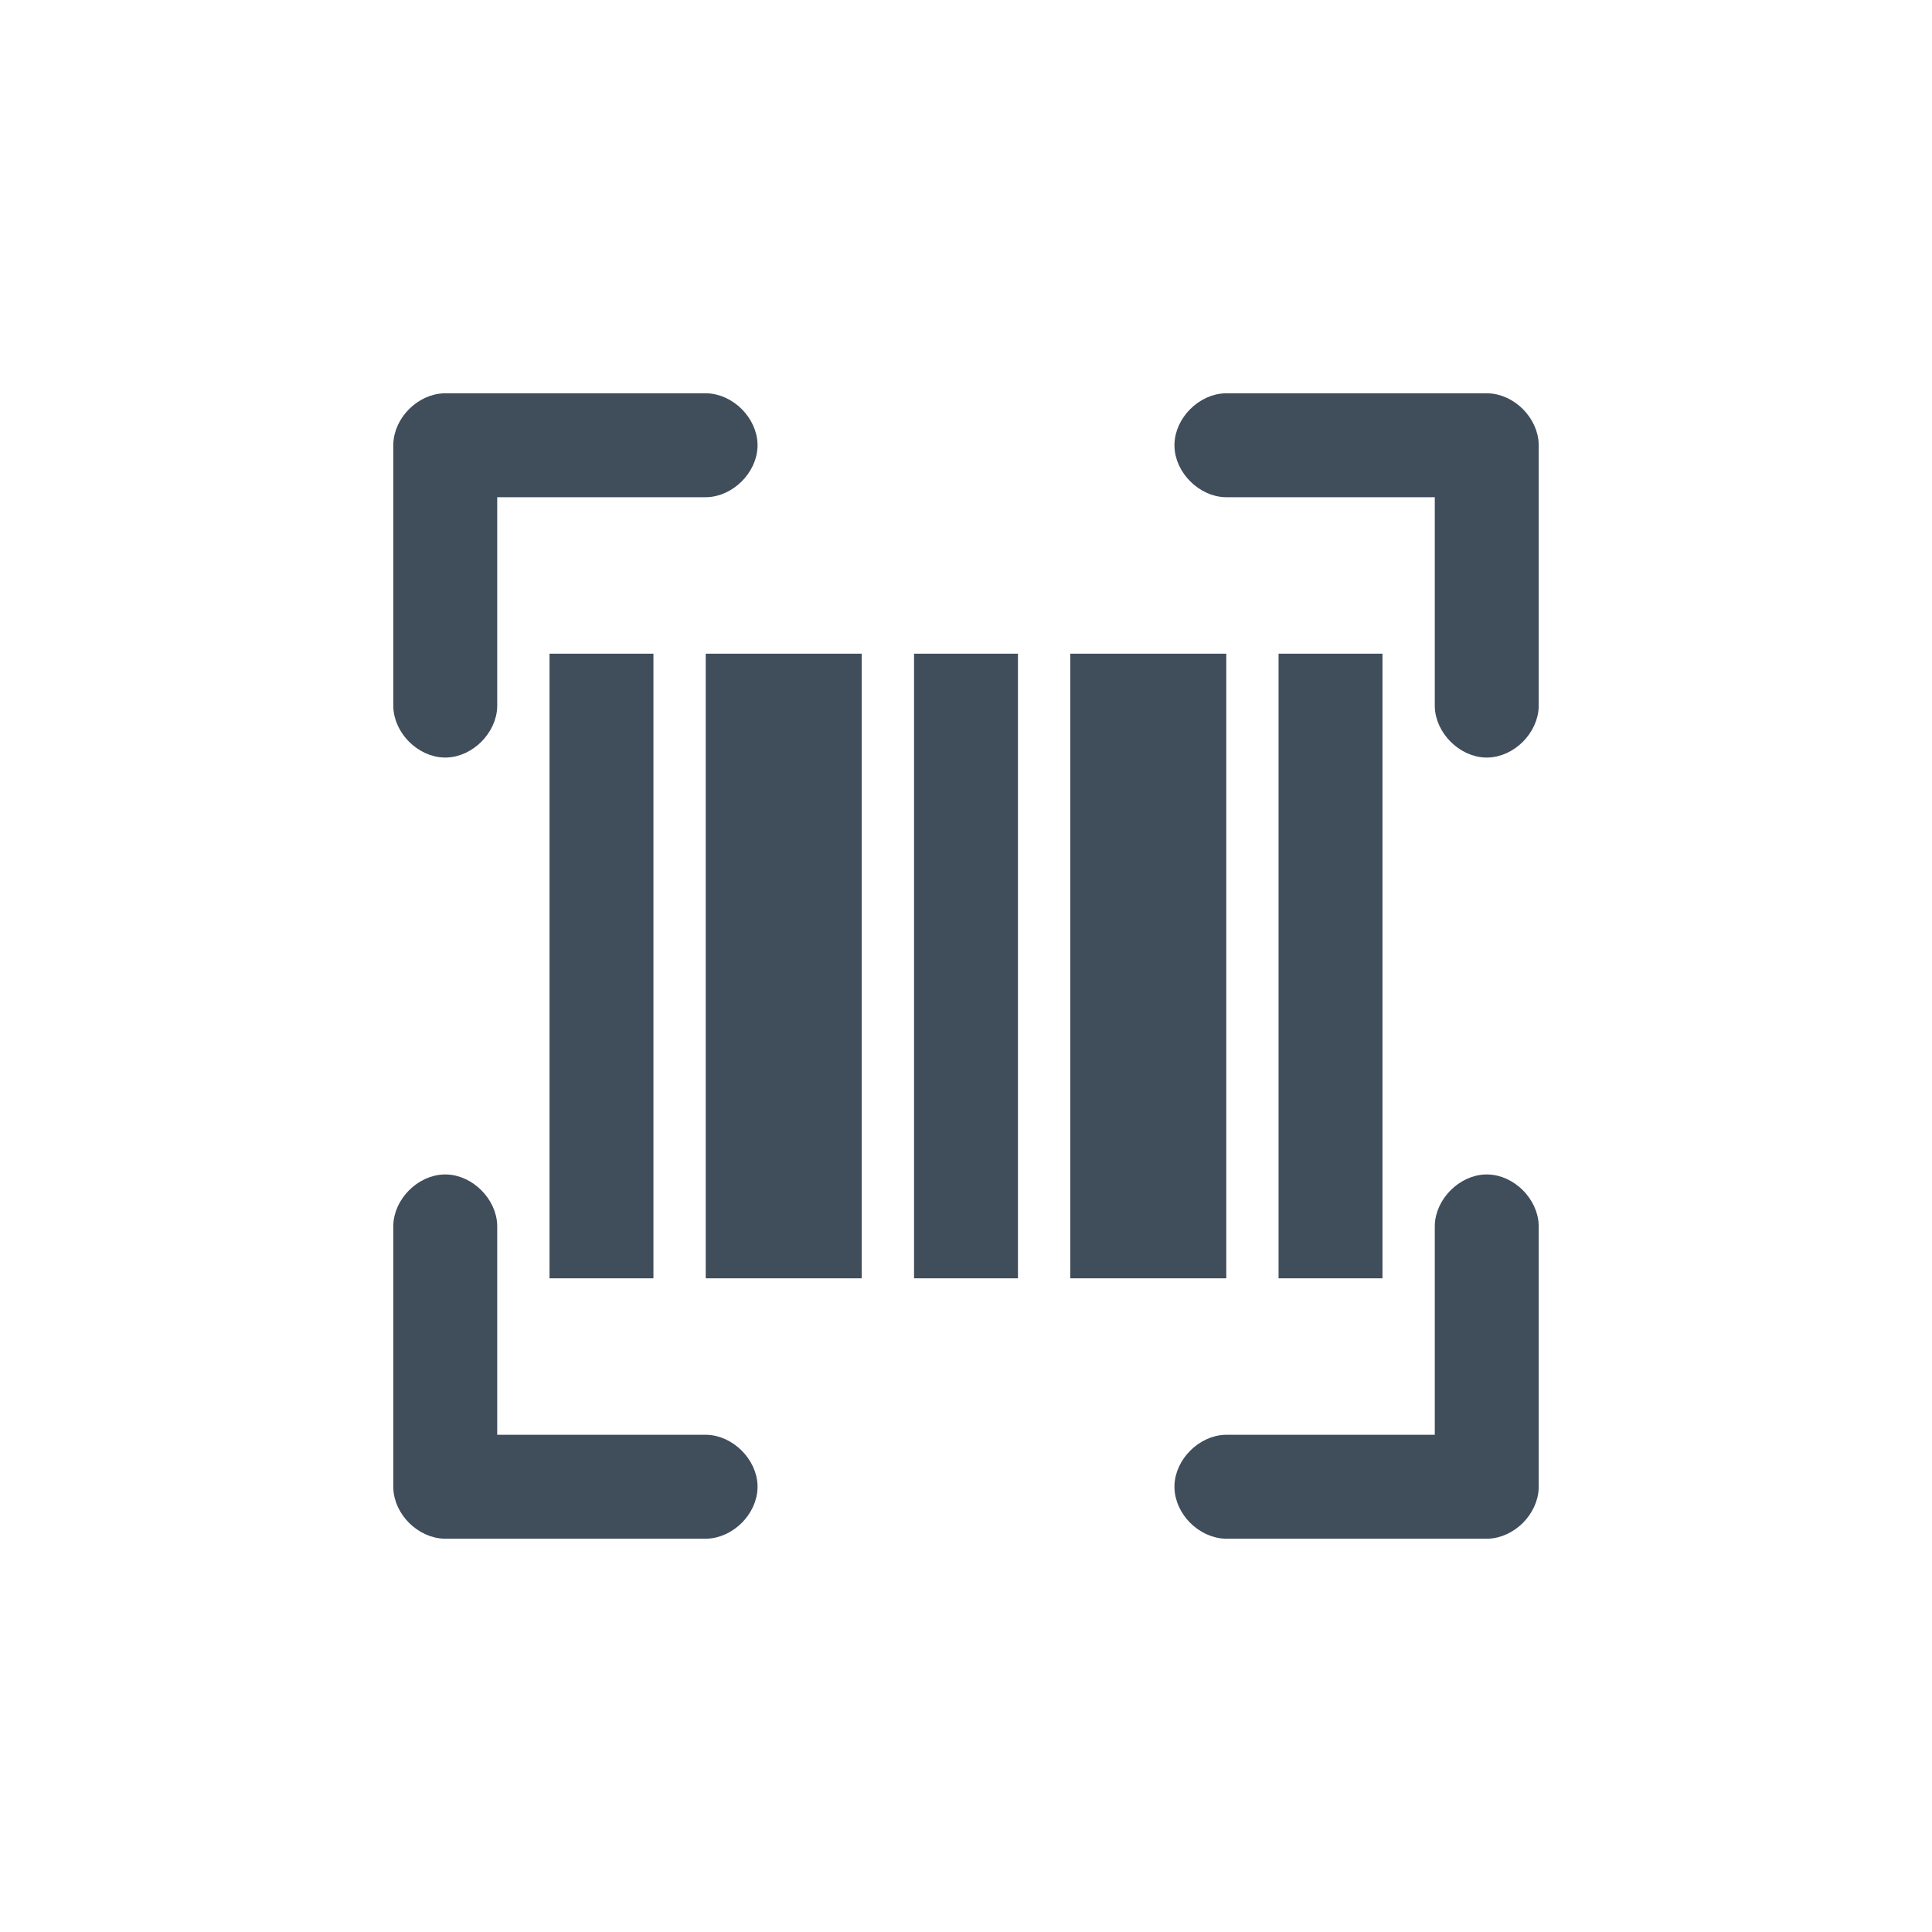 <svg
  aria-hidden="true"
  width="28"
  height="28"
  viewBox="0 0 28 28"
  fill="none"
  xmlns="http://www.w3.org/2000/svg">
  <path
    d="M8.264 9.624H8.114V9.774V18.226V18.376H8.264H9.17H9.32V18.226V9.774V9.624H9.17H8.264ZM13.547 9.624H13.397V9.774V18.226V18.376H13.547H14.453H14.603V18.226V9.774V9.624H14.453H13.547ZM18.83 9.624H18.68V9.774V18.226V18.376H18.83H19.736H19.886V18.226V9.774V9.624H19.736H18.83ZM15.811 9.624H15.661V9.774V18.226V18.376H15.811H17.472H17.622V18.226V9.774V9.624H17.472H15.811ZM10.528 9.624H10.378V9.774V18.226V18.376H10.528H12.189H12.339V18.226V9.774V9.624H12.189H10.528ZM20.944 10.226C20.944 10.388 21.024 10.538 21.13 10.644C21.236 10.75 21.385 10.829 21.547 10.829C21.709 10.829 21.859 10.75 21.965 10.644C22.07 10.538 22.15 10.388 22.15 10.226V6.453C22.15 6.291 22.07 6.141 21.965 6.035C21.859 5.929 21.709 5.85 21.547 5.85H17.774C17.612 5.85 17.462 5.929 17.356 6.035C17.25 6.141 17.171 6.291 17.171 6.453C17.171 6.615 17.25 6.764 17.356 6.87C17.462 6.976 17.612 7.056 17.774 7.056H20.944V10.226ZM17.774 22.15H21.547C21.709 22.15 21.859 22.07 21.965 21.965C22.07 21.859 22.15 21.709 22.15 21.547V17.774C22.15 17.612 22.07 17.462 21.965 17.356C21.859 17.25 21.709 17.171 21.547 17.171C21.385 17.171 21.236 17.25 21.13 17.356C21.024 17.462 20.944 17.612 20.944 17.774V20.944H17.774C17.612 20.944 17.462 21.024 17.356 21.13C17.25 21.236 17.171 21.385 17.171 21.547C17.171 21.709 17.25 21.859 17.356 21.965C17.462 22.07 17.612 22.15 17.774 22.15ZM5.85 10.226C5.85 10.388 5.929 10.538 6.035 10.644C6.141 10.75 6.291 10.829 6.453 10.829C6.615 10.829 6.764 10.75 6.87 10.644C6.976 10.538 7.056 10.388 7.056 10.226V7.056H10.226C10.388 7.056 10.538 6.976 10.644 6.87C10.75 6.764 10.829 6.615 10.829 6.453C10.829 6.291 10.75 6.141 10.644 6.035C10.538 5.929 10.388 5.85 10.226 5.85H6.453C6.291 5.85 6.141 5.929 6.035 6.035C5.929 6.141 5.85 6.291 5.85 6.453V10.226ZM6.453 22.15H10.226C10.388 22.15 10.538 22.07 10.644 21.965C10.75 21.859 10.829 21.709 10.829 21.547C10.829 21.385 10.75 21.236 10.644 21.13C10.538 21.024 10.388 20.944 10.226 20.944H7.056V17.774C7.056 17.612 6.976 17.462 6.87 17.356C6.764 17.25 6.615 17.171 6.453 17.171C6.291 17.171 6.141 17.25 6.035 17.356C5.929 17.462 5.85 17.612 5.85 17.774V21.547C5.85 21.709 5.929 21.859 6.035 21.965C6.141 22.07 6.291 22.15 6.453 22.15Z"
    fill="#404d5b"
    stroke="#404d5b"
    stroke-width="0.3" />
</svg>